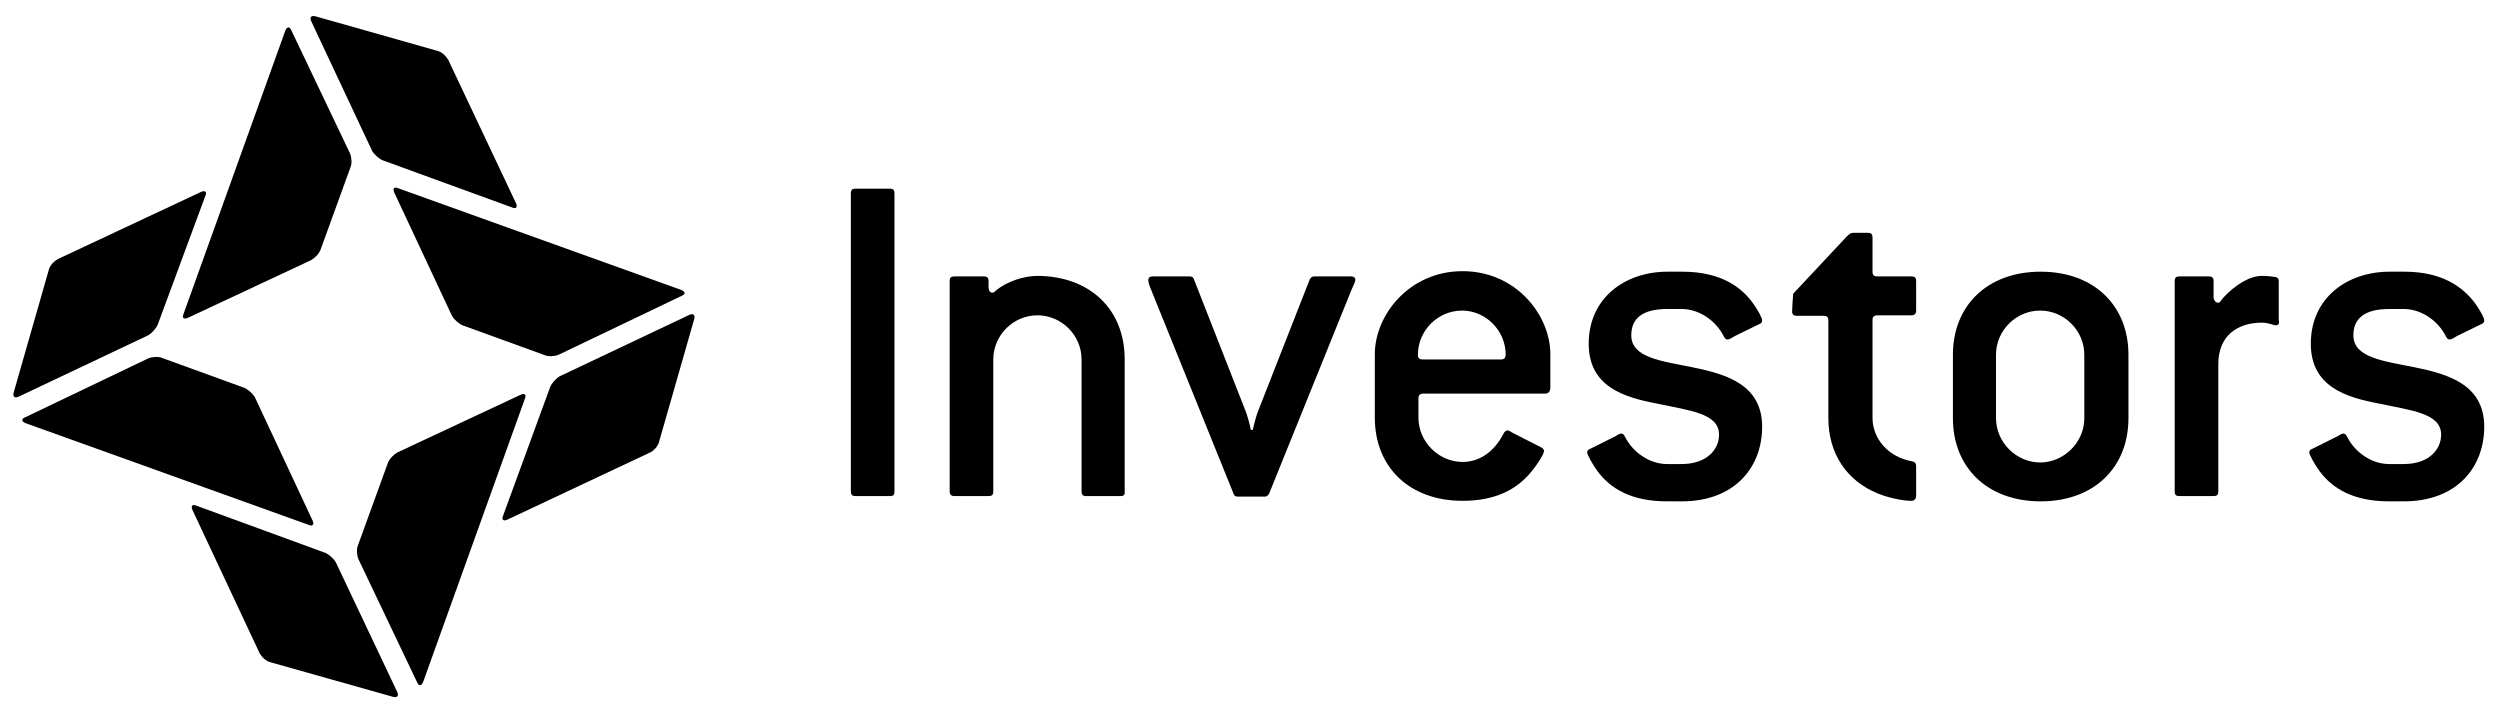 <?xml version="1.0" encoding="utf-8"?>
<!-- Generator: Adobe Illustrator 28.0.0, SVG Export Plug-In . SVG Version: 6.00 Build 0)  -->
<svg version="1.1"
	 id="svg6425" xmlns:cc="http://creativecommons.org/ns#" xmlns:dc="http://purl.org/dc/elements/1.1/" xmlns:rdf="http://www.w3.org/1999/02/22-rdf-syntax-ns#" xmlns:svg="http://www.w3.org/2000/svg"
	 xmlns="http://www.w3.org/2000/svg" xmlns:xlink="http://www.w3.org/1999/xlink" x="0px" y="0px" viewBox="0 0 475.7 135.2"
	 style="enable-background:new 0 0 475.7 135.2;" xml:space="preserve">
<g id="g388" transform="translate(-62.499,-62.003)">
	<path id="path6439" d="M231.8,156.4h-6.5c-0.7,0-0.9-0.3-0.9-0.9V98.8c0-0.7,0.3-0.9,0.9-0.9h6.5c0.7,0,0.9,0.3,0.9,0.9v56.7
		C232.7,156.2,232.5,156.4,231.8,156.4"/>
	<path id="path6441" d="M275.7,156.4h-6.5c-0.7,0-0.9-0.3-0.9-0.9v-25.1c0-4.6-3.8-8.4-8.4-8.4c-4.6,0-8.4,3.8-8.4,8.4v25.1
		c0,0.7-0.3,0.9-0.9,0.9h-6.5c-0.6,0-0.9-0.3-0.9-0.9v-40c0-0.7,0.3-0.9,0.9-0.9h5.6c0.7,0,0.9,0.3,0.9,0.9v1.1
		c0,0.7,0.3,1.1,0.7,1.1c0.3,0,0.5-0.2,0.7-0.4c2.1-1.8,5.5-2.8,7.8-2.8c10.2,0,16.7,6.5,16.7,15.8v25.1
		C276.6,156.2,276.3,156.4,275.7,156.4"/>
	<path id="path6443" d="M319.6,117.3L304,155.9c-0.2,0.4-0.5,0.6-0.8,0.6H298c-0.4,0-0.7-0.2-0.8-0.6l-15.6-38.6
		c-0.4-0.9-0.6-1.6-0.6-2c0-0.5,0.3-0.7,0.9-0.7h7c0.4,0,0.7,0.2,0.8,0.6l9.8,25c0.2,0.4,0.9,2.8,1,3.6h0.4c0.1-0.8,0.8-3.2,1-3.6
		l9.8-25c0.2-0.4,0.5-0.6,0.8-0.6h7c0.7,0,0.9,0.3,0.9,0.7C320.3,115.8,319.9,116.6,319.6,117.3"/>
	<path id="path6445" d="M340.7,121.1c-4.6,0-8.4,3.8-8.4,8.4c0,0.7,0.3,0.9,0.9,0.9h14.9c0.6,0,0.9-0.3,0.9-0.9
		C349,124.9,345.2,121.1,340.7,121.1L340.7,121.1z M356.5,136.9h-23.2c-0.6,0-0.9,0.3-0.9,0.9v3.7c0,4.5,3.8,8.4,8.4,8.4
		c3.2,0,6-1.9,7.8-5.4c0.2-0.4,0.5-0.6,0.7-0.6c0.3,0,0.6,0.2,1.1,0.5l5.3,2.7c0.4,0.2,0.6,0.5,0.6,0.7c0,0.5-1.1,2.4-2.7,4.3
		c-2.6,3-6.5,5.2-12.8,5.2c-10.2,0-16.7-6.5-16.7-15.8v-12.1c0-7.4,6.5-15.8,16.7-15.8c10.2,0,16.7,8.4,16.7,15.8v6.5
		C357.4,136.6,357.1,136.9,356.5,136.9"/>
	<path id="path6447" d="M382.5,157.4h-2.8c-6.9,0-10.8-2.5-13.2-5.7c-0.9-1.2-2-3.2-2-3.6c0-0.3,0.2-0.6,0.6-0.7l4.8-2.4
		c0.4-0.2,0.7-0.5,1.1-0.5c0.3,0,0.5,0.2,0.7,0.6c1.5,3,4.7,5.2,8,5.2h2.8c4.7,0,7.1-2.7,7.1-5.6c0-4.1-5.8-4.6-11.8-5.9
		c-6.3-1.2-13-3.2-13-11.4c0-8.7,6.9-13.7,15-13.7h2.8c7.3,0,11.3,2.9,13.6,6.2c0.8,1.2,1.6,2.5,1.6,3.1c0,0.3-0.2,0.6-0.6,0.7
		l-4.5,2.2c-0.6,0.3-1,0.7-1.5,0.7c-0.3,0-0.5-0.2-0.7-0.6c-1.5-3-4.7-5.2-8-5.2h-2.8c-4.8,0-6.8,1.9-6.8,5c0,4.3,5.8,4.9,11.7,6.1
		c6.4,1.3,13.2,3.3,13.2,11.3C397.8,150.9,392.6,157.4,382.5,157.4"/>
	<path id="path6449" d="M426.2,157.3c-1.5,0-4.2-0.5-6.4-1.4c-5.9-2.4-9.4-7.6-9.4-14.3V123c0-0.7-0.3-0.9-0.9-0.9h-5.1
		c-0.6,0-0.9-0.3-0.9-0.8c0-0.5,0.1-1.9,0.2-3.4l10.2-10.9c0.5-0.5,0.8-0.7,1.3-0.7h2.7c0.7,0,0.9,0.3,0.9,0.9v6.5
		c0,0.7,0.3,0.9,0.9,0.9h6.5c0.7,0,0.9,0.3,0.9,0.9v5.6c0,0.6-0.3,0.9-0.9,0.9h-6.5c-0.6,0-0.9,0.3-0.9,0.9v18.6c0,4,3,7.5,7.6,8.3
		c0.5,0.1,0.7,0.4,0.7,0.9v5.6C427.1,157,426.7,157.3,426.2,157.3"/>
	<path id="path6451" d="M459.1,129.5c0-4.6-3.8-8.4-8.4-8.4c-4.6,0-8.4,3.8-8.4,8.4v12.1c0,4.5,3.8,8.4,8.4,8.4
		c4.5,0,8.4-3.8,8.4-8.4V129.5z M450.8,157.4c-10.2,0-16.7-6.5-16.7-15.8v-12.1c0-9.3,6.5-15.8,16.7-15.8c10.2,0,16.7,6.5,16.7,15.8
		v12.1C467.5,150.9,461,157.4,450.8,157.4"/>
	<path id="path6453" d="M495.5,123.9c-0.4,0-1.3-0.5-2.6-0.5c-4.7,0-8.3,2.5-8.3,7.9v24.2c0,0.7-0.3,0.9-0.9,0.9h-6.5
		c-0.7,0-0.9-0.3-0.9-0.9v-40c0-0.7,0.3-0.9,0.9-0.9h5.6c0.7,0,0.9,0.3,0.9,0.9v3c0,0.6,0.4,1.1,0.8,1.1c0.3,0,0.5-0.1,0.6-0.4
		c1.3-1.7,4.7-4.7,7.8-4.7c1,0,1.9,0.1,2.5,0.2c0.6,0.1,0.7,0.4,0.7,0.9v7.3C496.3,123.6,496,123.9,495.5,123.9"/>
	<path id="path6455" d="M519.9,157.4h-2.8c-6.9,0-10.8-2.5-13.2-5.7c-0.9-1.2-2-3.2-2-3.6c0-0.3,0.2-0.6,0.6-0.7l4.8-2.4
		c0.4-0.2,0.7-0.5,1.1-0.5c0.3,0,0.5,0.2,0.7,0.6c1.5,3,4.7,5.2,8,5.2h2.8c4.7,0,7.1-2.7,7.1-5.6c0-4.1-5.8-4.6-11.8-5.9
		c-6.3-1.2-13-3.2-13-11.4c0-8.7,6.9-13.7,15-13.7h2.8c7.2,0,11.2,2.9,13.6,6.2c0.8,1.2,1.6,2.5,1.6,3.1c0,0.3-0.2,0.6-0.6,0.7
		l-4.5,2.2c-0.6,0.3-1,0.7-1.5,0.7c-0.3,0-0.5-0.2-0.7-0.6c-1.5-3-4.7-5.2-8-5.2h-2.8c-4.8,0-6.8,1.9-6.8,5c0,4.3,5.8,4.9,11.7,6.1
		c6.4,1.3,13.2,3.3,13.2,11.3C535.2,150.9,530,157.4,519.9,157.4"/>
	<path id="path6457" d="M135.3,92.5c-0.7-0.3-1.6-1.1-2-1.8L121.7,66c-0.3-0.7,0-1.1,0.8-0.9l23.3,6.6c0.8,0.2,1.6,1,2,1.7
		l12.9,27.3c0.3,0.7,0,1.1-0.7,0.8L135.3,92.5"/>
	<path id="path6459" d="M168.8,129.5c-0.7,0.3-1.9,0.4-2.6,0.1l-15.7-5.7c-0.7-0.3-1.6-1.1-2-1.8l-11-23.5c-0.3-0.7,0-1.1,0.7-0.8
		l54,19.4c0.7,0.3,0.8,0.8,0,1.1L168.8,129.5"/>
	<path id="path6461" d="M92.5,123.8c-0.3,0.7-1.1,1.6-1.8,2L66,137.5c-0.7,0.3-1.1,0-0.9-0.8l6.7-23.4c0.2-0.8,1-1.6,1.7-2
		l27.3-12.8c0.7-0.3,1.1,0,0.8,0.7L92.5,123.8"/>
	<path id="path6463" d="M129.1,91.2c0.3,0.7,0.4,1.9,0.1,2.6l-5.7,15.7c-0.3,0.8-1.1,1.6-1.8,2l-23.5,11c-0.7,0.3-1.1,0-0.8-0.7
		l19.4-54c0.3-0.7,0.8-0.8,1.1-0.1L129.1,91.2"/>
	<path id="path6465" d="M124.4,167.2c0.7,0.3,1.6,1.1,2,1.8l11.7,24.7c0.3,0.7,0,1.1-0.8,0.9l-23.4-6.6c-0.8-0.2-1.6-1-2-1.7
		L99.1,159c-0.3-0.7,0-1.1,0.7-0.8L124.4,167.2"/>
	<path id="path6467" d="M90.7,130.2c0.7-0.3,1.9-0.4,2.6-0.1l15.7,5.7c0.7,0.3,1.6,1.1,2,1.8l11,23.5c0.3,0.7,0,1.1-0.7,0.8
		l-54-19.4c-0.7-0.3-0.8-0.8,0-1.1L90.7,130.2"/>
	<path id="path6469" d="M167.2,135.6c0.3-0.7,1.1-1.6,1.8-2l24.7-11.7c0.7-0.3,1.1,0,0.9,0.8l-6.7,23.4c-0.2,0.8-1,1.7-1.7,2
		L159,160.9c-0.7,0.3-1.1,0-0.8-0.7L167.2,135.6"/>
	<path id="path6471" d="M130.7,168.4c-0.3-0.7-0.4-1.9-0.1-2.6l5.7-15.7c0.3-0.8,1.1-1.6,1.8-2l23.5-11c0.7-0.3,1.1,0,0.8,0.7
		l-19.4,54c-0.3,0.7-0.8,0.8-1.1,0.1L130.7,168.4"/>
</g>
</svg>
